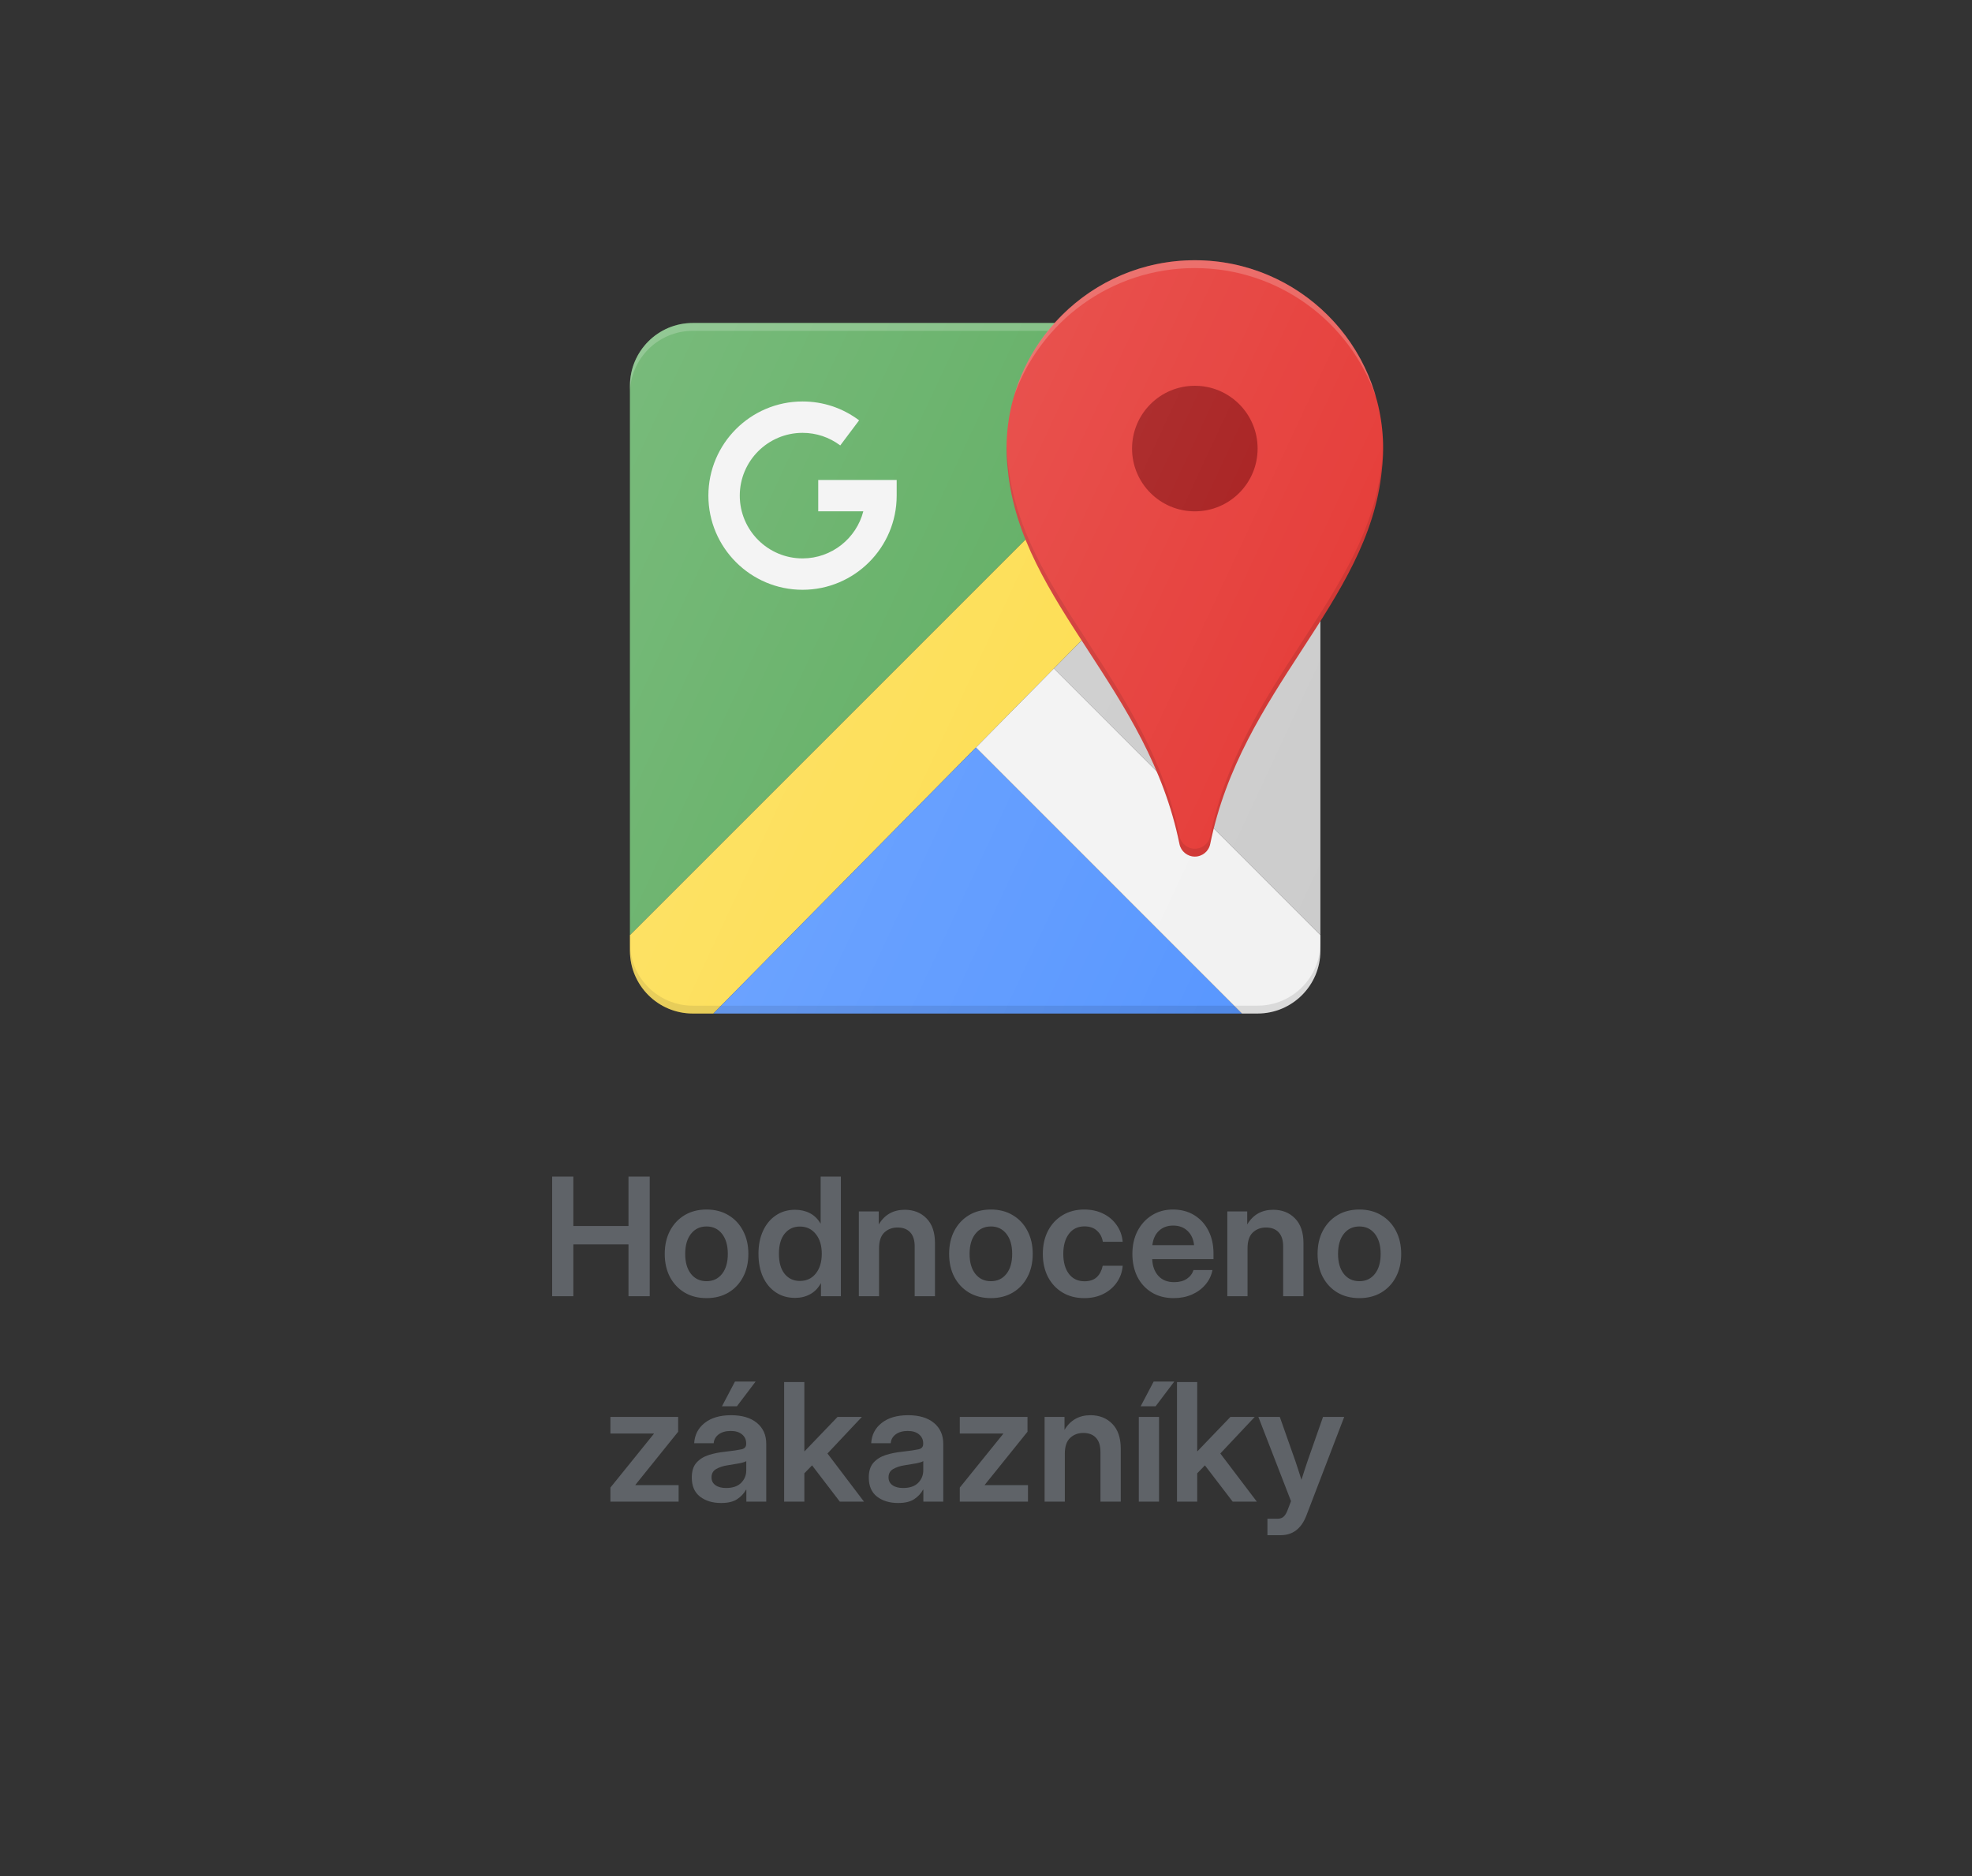 <svg width="144" height="137" viewBox="0 0 144 137" fill="none" xmlns="http://www.w3.org/2000/svg">
<rect x="0" y="0" width="144" height="137" fill="#333333" stroke="none"/>
<path d="M40.32 94.64V85.909H41.867V89.513H45.893V85.909H47.445V94.64H45.893V90.855H41.867V94.64H40.32ZM51.594 94.78C50.984 94.78 50.451 94.645 49.994 94.376C49.537 94.103 49.18 93.724 48.922 93.239C48.668 92.755 48.541 92.192 48.541 91.552C48.541 90.911 48.668 90.349 48.922 89.864C49.18 89.376 49.537 88.995 49.994 88.722C50.451 88.448 50.984 88.311 51.594 88.311C52.199 88.311 52.73 88.448 53.188 88.722C53.648 88.995 54.006 89.376 54.26 89.864C54.518 90.349 54.647 90.911 54.647 91.552C54.647 92.192 54.518 92.755 54.26 93.239C54.006 93.724 53.648 94.103 53.188 94.376C52.73 94.645 52.199 94.78 51.594 94.78ZM51.594 93.544C52.066 93.544 52.443 93.366 52.725 93.011C53.006 92.655 53.147 92.169 53.147 91.552C53.147 90.935 53.006 90.446 52.725 90.087C52.443 89.728 52.066 89.548 51.594 89.548C51.117 89.548 50.738 89.728 50.457 90.087C50.176 90.442 50.035 90.931 50.035 91.552C50.035 92.169 50.176 92.655 50.457 93.011C50.738 93.366 51.117 93.544 51.594 93.544ZM58.062 94.763C57.523 94.763 57.053 94.628 56.65 94.358C56.248 94.089 55.935 93.714 55.713 93.233C55.494 92.749 55.385 92.185 55.385 91.54C55.385 90.907 55.496 90.351 55.719 89.87C55.941 89.386 56.254 89.009 56.656 88.739C57.059 88.466 57.523 88.329 58.051 88.329C58.453 88.329 58.815 88.411 59.135 88.575C59.455 88.739 59.715 88.991 59.914 89.331H59.926V85.909H61.402V94.64H59.949V93.696H59.938C59.742 94.056 59.48 94.323 59.152 94.499C58.828 94.675 58.465 94.763 58.062 94.763ZM58.408 93.526C58.893 93.526 59.279 93.347 59.568 92.987C59.861 92.624 60.008 92.142 60.008 91.54C60.008 90.939 59.861 90.458 59.568 90.099C59.279 89.735 58.893 89.554 58.408 89.554C57.951 89.554 57.582 89.726 57.301 90.069C57.02 90.413 56.879 90.903 56.879 91.54C56.879 92.181 57.02 92.673 57.301 93.017C57.582 93.356 57.951 93.526 58.408 93.526ZM64.191 91.142V94.64H62.715V88.452H64.168V89.401C64.598 88.686 65.231 88.329 66.066 88.329C66.715 88.329 67.244 88.538 67.654 88.956C68.068 89.374 68.275 89.98 68.275 90.772V94.64H66.793V91.007C66.793 90.554 66.684 90.21 66.465 89.976C66.246 89.741 65.939 89.624 65.545 89.624C65.158 89.624 64.836 89.745 64.578 89.987C64.32 90.23 64.191 90.614 64.191 91.142ZM72.359 94.78C71.75 94.78 71.217 94.645 70.76 94.376C70.303 94.103 69.945 93.724 69.688 93.239C69.434 92.755 69.307 92.192 69.307 91.552C69.307 90.911 69.434 90.349 69.688 89.864C69.945 89.376 70.303 88.995 70.76 88.722C71.217 88.448 71.75 88.311 72.359 88.311C72.965 88.311 73.496 88.448 73.953 88.722C74.414 88.995 74.772 89.376 75.025 89.864C75.283 90.349 75.412 90.911 75.412 91.552C75.412 92.192 75.283 92.755 75.025 93.239C74.772 93.724 74.414 94.103 73.953 94.376C73.496 94.645 72.965 94.78 72.359 94.78ZM72.359 93.544C72.832 93.544 73.209 93.366 73.49 93.011C73.772 92.655 73.912 92.169 73.912 91.552C73.912 90.935 73.772 90.446 73.49 90.087C73.209 89.728 72.832 89.548 72.359 89.548C71.883 89.548 71.504 89.728 71.223 90.087C70.941 90.442 70.801 90.931 70.801 91.552C70.801 92.169 70.941 92.655 71.223 93.011C71.504 93.366 71.883 93.544 72.359 93.544ZM79.174 94.78C78.572 94.78 78.043 94.644 77.586 94.37C77.133 94.097 76.779 93.718 76.525 93.233C76.275 92.749 76.15 92.189 76.15 91.552C76.15 90.915 76.275 90.355 76.525 89.87C76.779 89.382 77.133 89.001 77.586 88.728C78.043 88.45 78.572 88.311 79.174 88.311C79.693 88.311 80.156 88.413 80.562 88.616C80.969 88.815 81.295 89.093 81.541 89.448C81.791 89.8 81.938 90.206 81.981 90.667H80.533C80.478 90.335 80.336 90.065 80.106 89.858C79.879 89.647 79.574 89.542 79.191 89.542C78.707 89.542 78.328 89.724 78.055 90.087C77.781 90.45 77.644 90.939 77.644 91.552C77.644 92.161 77.781 92.647 78.055 93.011C78.328 93.37 78.707 93.55 79.191 93.55C79.578 93.55 79.879 93.448 80.094 93.245C80.309 93.038 80.451 92.763 80.522 92.419H81.981C81.945 92.872 81.803 93.276 81.553 93.632C81.307 93.987 80.978 94.269 80.568 94.476C80.162 94.679 79.697 94.78 79.174 94.78ZM85.707 94.78C85.09 94.78 84.555 94.642 84.102 94.364C83.648 94.087 83.299 93.706 83.053 93.222C82.811 92.733 82.689 92.177 82.689 91.552C82.689 90.923 82.814 90.366 83.064 89.882C83.318 89.394 83.668 89.011 84.113 88.733C84.559 88.452 85.07 88.311 85.648 88.311C86.242 88.311 86.762 88.448 87.207 88.722C87.652 88.995 87.998 89.374 88.244 89.858C88.49 90.339 88.613 90.895 88.613 91.528V91.933H84.137C84.156 92.436 84.305 92.843 84.582 93.151C84.859 93.46 85.246 93.614 85.742 93.614C86.113 93.614 86.42 93.534 86.662 93.374C86.904 93.21 87.068 92.995 87.154 92.73H88.537C88.459 93.132 88.287 93.487 88.022 93.796C87.76 94.105 87.43 94.347 87.031 94.522C86.633 94.694 86.191 94.78 85.707 94.78ZM84.148 90.913H87.195C87.148 90.472 86.988 90.124 86.715 89.87C86.445 89.612 86.098 89.483 85.672 89.483C85.242 89.483 84.893 89.612 84.623 89.87C84.357 90.124 84.199 90.472 84.148 90.913ZM91.098 91.142V94.64H89.621V88.452H91.074V89.401C91.504 88.686 92.137 88.329 92.973 88.329C93.621 88.329 94.15 88.538 94.561 88.956C94.975 89.374 95.182 89.98 95.182 90.772V94.64H93.699V91.007C93.699 90.554 93.59 90.21 93.371 89.976C93.152 89.741 92.846 89.624 92.451 89.624C92.064 89.624 91.742 89.745 91.484 89.987C91.227 90.23 91.098 90.614 91.098 91.142ZM99.266 94.78C98.656 94.78 98.123 94.645 97.666 94.376C97.209 94.103 96.852 93.724 96.594 93.239C96.34 92.755 96.213 92.192 96.213 91.552C96.213 90.911 96.34 90.349 96.594 89.864C96.852 89.376 97.209 88.995 97.666 88.722C98.123 88.448 98.656 88.311 99.266 88.311C99.871 88.311 100.402 88.448 100.859 88.722C101.32 88.995 101.678 89.376 101.932 89.864C102.189 90.349 102.318 90.911 102.318 91.552C102.318 92.192 102.189 92.755 101.932 93.239C101.678 93.724 101.32 94.103 100.859 94.376C100.402 94.645 99.871 94.78 99.266 94.78ZM99.266 93.544C99.738 93.544 100.115 93.366 100.396 93.011C100.678 92.655 100.818 92.169 100.818 91.552C100.818 90.935 100.678 90.446 100.396 90.087C100.115 89.728 99.738 89.548 99.266 89.548C98.789 89.548 98.41 89.728 98.129 90.087C97.848 90.442 97.707 90.931 97.707 91.552C97.707 92.169 97.848 92.655 98.129 93.011C98.41 93.366 98.789 93.544 99.266 93.544ZM44.574 109.64V108.614L47.75 104.683V104.665H44.574V103.452H49.52V104.536L46.397 108.415V108.433H49.555V109.64H44.574ZM52.654 109.739C52.037 109.739 51.525 109.585 51.119 109.276C50.717 108.964 50.516 108.499 50.516 107.882C50.516 107.413 50.629 107.052 50.855 106.798C51.086 106.54 51.385 106.353 51.752 106.235C52.123 106.118 52.522 106.038 52.947 105.995C53.522 105.929 53.922 105.87 54.148 105.819C54.375 105.769 54.488 105.638 54.488 105.427V105.38C54.488 105.114 54.387 104.897 54.184 104.729C53.984 104.562 53.709 104.478 53.357 104.478C52.998 104.478 52.705 104.562 52.478 104.729C52.256 104.897 52.135 105.112 52.115 105.374H50.691C50.727 104.761 50.982 104.267 51.459 103.892C51.935 103.517 52.578 103.329 53.387 103.329C54.191 103.329 54.82 103.517 55.273 103.892C55.727 104.267 55.953 104.776 55.953 105.421V109.64H54.5V108.767H54.477C54.328 109.04 54.113 109.271 53.832 109.458C53.551 109.646 53.158 109.739 52.654 109.739ZM53.018 108.644C53.502 108.644 53.869 108.519 54.119 108.269C54.369 108.015 54.494 107.708 54.494 107.349V106.681C54.404 106.739 54.23 106.794 53.973 106.845C53.715 106.892 53.434 106.938 53.129 106.985C52.812 107.032 52.537 107.122 52.303 107.255C52.072 107.384 51.957 107.589 51.957 107.87C51.957 108.112 52.053 108.302 52.244 108.438C52.435 108.575 52.693 108.644 53.018 108.644ZM52.719 102.679L53.668 100.874H55.174L53.809 102.679H52.719ZM57.26 109.64V100.909H58.736V105.96H58.754L61.162 103.452H62.938L60.424 106.124L63.09 109.64H61.326L59.299 106.991L58.736 107.571V109.64H57.26ZM65.58 109.739C64.963 109.739 64.451 109.585 64.045 109.276C63.643 108.964 63.441 108.499 63.441 107.882C63.441 107.413 63.555 107.052 63.781 106.798C64.012 106.54 64.311 106.353 64.678 106.235C65.049 106.118 65.447 106.038 65.873 105.995C66.447 105.929 66.848 105.87 67.074 105.819C67.301 105.769 67.414 105.638 67.414 105.427V105.38C67.414 105.114 67.312 104.897 67.109 104.729C66.91 104.562 66.635 104.478 66.283 104.478C65.924 104.478 65.631 104.562 65.404 104.729C65.182 104.897 65.061 105.112 65.041 105.374H63.617C63.652 104.761 63.908 104.267 64.385 103.892C64.861 103.517 65.504 103.329 66.312 103.329C67.117 103.329 67.746 103.517 68.199 103.892C68.652 104.267 68.879 104.776 68.879 105.421V109.64H67.426V108.767H67.402C67.254 109.04 67.039 109.271 66.758 109.458C66.477 109.646 66.084 109.739 65.58 109.739ZM65.943 108.644C66.428 108.644 66.795 108.519 67.045 108.269C67.295 108.015 67.42 107.708 67.42 107.349V106.681C67.33 106.739 67.156 106.794 66.898 106.845C66.641 106.892 66.359 106.938 66.055 106.985C65.738 107.032 65.463 107.122 65.228 107.255C64.998 107.384 64.883 107.589 64.883 107.87C64.883 108.112 64.978 108.302 65.17 108.438C65.361 108.575 65.619 108.644 65.943 108.644ZM70.086 109.64V108.614L73.262 104.683V104.665H70.086V103.452H75.031V104.536L71.908 108.415V108.433H75.066V109.64H70.086ZM77.756 106.142V109.64H76.279V103.452H77.732V104.401C78.162 103.687 78.795 103.329 79.631 103.329C80.279 103.329 80.809 103.538 81.219 103.956C81.633 104.374 81.84 104.979 81.84 105.772V109.64H80.357V106.007C80.357 105.554 80.248 105.21 80.029 104.976C79.811 104.741 79.504 104.624 79.109 104.624C78.723 104.624 78.4 104.745 78.143 104.987C77.885 105.229 77.756 105.614 77.756 106.142ZM83.158 109.64V103.452H84.635V109.64H83.158ZM83.293 102.679L84.242 100.874H85.748L84.383 102.679H83.293ZM85.947 109.64V100.909H87.424V105.96H87.441L89.85 103.452H91.625L89.111 106.124L91.777 109.64H90.014L87.986 106.991L87.424 107.571V109.64H85.947ZM92.551 112.089V110.888H93.283C93.482 110.888 93.637 110.833 93.746 110.724C93.859 110.618 93.959 110.444 94.045 110.202L94.273 109.604L91.889 103.452H93.453L94.59 106.675C94.668 106.905 94.744 107.136 94.818 107.366C94.893 107.593 94.965 107.819 95.035 108.046C95.176 107.593 95.324 107.136 95.481 106.675L96.611 103.452H98.158L95.393 110.659C95.025 111.612 94.4 112.089 93.518 112.089H92.551Z" fill="#5F6368"/>
<g clip-path="url(#clip0_1131_4419)">
<path d="M91.833 23.583H90.688L46 68.27V69.416C46 71.944 48.056 74 50.583 74H52.094L96.417 29.093V28.166C96.417 25.639 94.361 23.583 91.833 23.583Z" fill="#FDDC49"/>
<path d="M50.583 23.583C48.056 23.583 46 25.639 46 28.166V68.27L90.688 23.583H50.583Z" fill="#56A959"/>
<path d="M52.094 74H90.687L71.264 54.577L52.094 74Z" fill="#5796FF"/>
<path d="M76.957 48.811L96.418 68.271V29.094L76.957 48.811Z" fill="#CCCCCC"/>
<path d="M71.266 54.577L90.688 74H91.834C94.362 74 96.418 71.945 96.418 69.417V68.271L76.957 48.81L71.266 54.577Z" fill="#F2F2F2"/>
<path opacity="0.2" d="M91.833 23.583H50.583C48.056 23.583 46 25.639 46 28.166V28.739C46 26.212 48.056 24.156 50.583 24.156H91.833C94.361 24.156 96.417 26.212 96.417 28.739V28.166C96.417 25.639 94.361 23.583 91.833 23.583Z" fill="white"/>
<path opacity="0.1" d="M91.833 73.427H50.583C48.056 73.427 46 71.371 46 68.844V69.417C46 71.944 48.056 74 50.583 74H91.833C94.361 74 96.417 71.944 96.417 69.417V68.844C96.417 71.371 94.361 73.427 91.833 73.427Z" fill="black"/>
<path d="M87.25 19C79.668 19 73.5 25.168 73.5 32.75C73.5 33.286 73.537 33.812 73.595 34.312C74.073 39.199 76.686 43.224 79.453 47.484C82.173 51.672 84.985 56.002 86.128 61.624C86.235 62.158 86.705 62.542 87.25 62.542C87.795 62.542 88.265 62.158 88.372 61.624C89.515 56.002 92.327 51.672 95.047 47.484C97.814 43.224 100.427 39.199 100.903 34.331C100.963 33.812 101 33.286 101 32.75C101 25.168 94.832 19 87.25 19Z" fill="#E53935"/>
<path opacity="0.2" d="M87.249 19.573C93.367 19.573 98.573 23.5 100.474 28.979C98.836 23.215 93.531 19 87.249 19C80.968 19 75.667 23.201 74.029 28.964C75.93 23.485 81.132 19.573 87.249 19.573Z" fill="white"/>
<path opacity="0.1" d="M100.903 33.758C100.427 38.626 97.814 42.651 95.047 46.911C92.327 51.099 89.515 55.429 88.372 61.051C88.265 61.585 87.795 61.969 87.25 61.969C86.705 61.969 86.235 61.585 86.128 61.051C84.985 55.429 82.173 51.099 79.453 46.911C76.686 42.651 74.073 38.626 73.595 33.739C73.547 33.322 73.526 32.881 73.516 32.437C73.513 32.542 73.5 32.644 73.5 32.75C73.5 33.286 73.537 33.812 73.595 34.312C74.073 39.199 76.686 43.224 79.453 47.484C82.173 51.672 84.985 56.002 86.128 61.624C86.235 62.158 86.705 62.542 87.25 62.542C87.795 62.542 88.265 62.158 88.372 61.624C89.515 56.002 92.327 51.672 95.047 47.484C97.814 43.224 100.427 39.199 100.903 34.331C100.963 33.812 101 33.286 101 32.75C101 32.644 100.986 32.541 100.984 32.435C100.974 32.881 100.953 33.324 100.903 33.758Z" fill="black"/>
<path d="M87.249 37.334C89.781 37.334 91.833 35.282 91.833 32.75C91.833 30.219 89.781 28.167 87.249 28.167C84.718 28.167 82.666 30.219 82.666 32.75C82.666 35.282 84.718 37.334 87.249 37.334Z" fill="#B71C1C"/>
<path opacity="0.1" d="M87.249 37.334C89.781 37.334 91.833 35.282 91.833 32.75C91.833 30.219 89.781 28.167 87.249 28.167C84.718 28.167 82.666 30.219 82.666 32.75C82.666 35.282 84.718 37.334 87.249 37.334Z" fill="black"/>
<path d="M58.603 43.062C54.812 43.062 51.728 39.979 51.728 36.188C51.728 32.396 54.812 29.312 58.603 29.312C60.106 29.312 61.534 29.789 62.734 30.69L61.357 32.523C60.557 31.922 59.605 31.604 58.603 31.604C56.076 31.604 54.02 33.66 54.02 36.188C54.02 38.715 56.076 40.771 58.603 40.771C60.735 40.771 62.532 39.308 63.041 37.333H59.749V35.042H65.478V36.188C65.478 39.979 62.395 43.062 58.603 43.062Z" fill="#F2F2F2"/>
<path d="M101 32.75C101 25.168 94.832 19 87.25 19C83.191 19 79.549 20.778 77.03 23.583H50.583C48.056 23.583 46 25.639 46 28.167V69.417C46 71.944 48.056 74 50.583 74H91.833C94.361 74 96.417 71.944 96.417 69.417V45.347C98.628 41.845 100.507 38.379 100.903 34.331C100.963 33.812 101 33.286 101 32.75Z" fill="url(#paint0_linear_1131_4419)"/>
</g>
<defs>
<linearGradient id="paint0_linear_1131_4419" x1="42.863" y1="33.877" x2="100.853" y2="60.919" gradientUnits="userSpaceOnUse">
<stop stop-color="white" stop-opacity="0.2"/>
<stop offset="1" stop-color="white" stop-opacity="0"/>
</linearGradient>
<clipPath id="clip0_1131_4419">
<rect width="55" height="55" fill="white" transform="translate(46 19)"/>
</clipPath>
</defs>
</svg>
